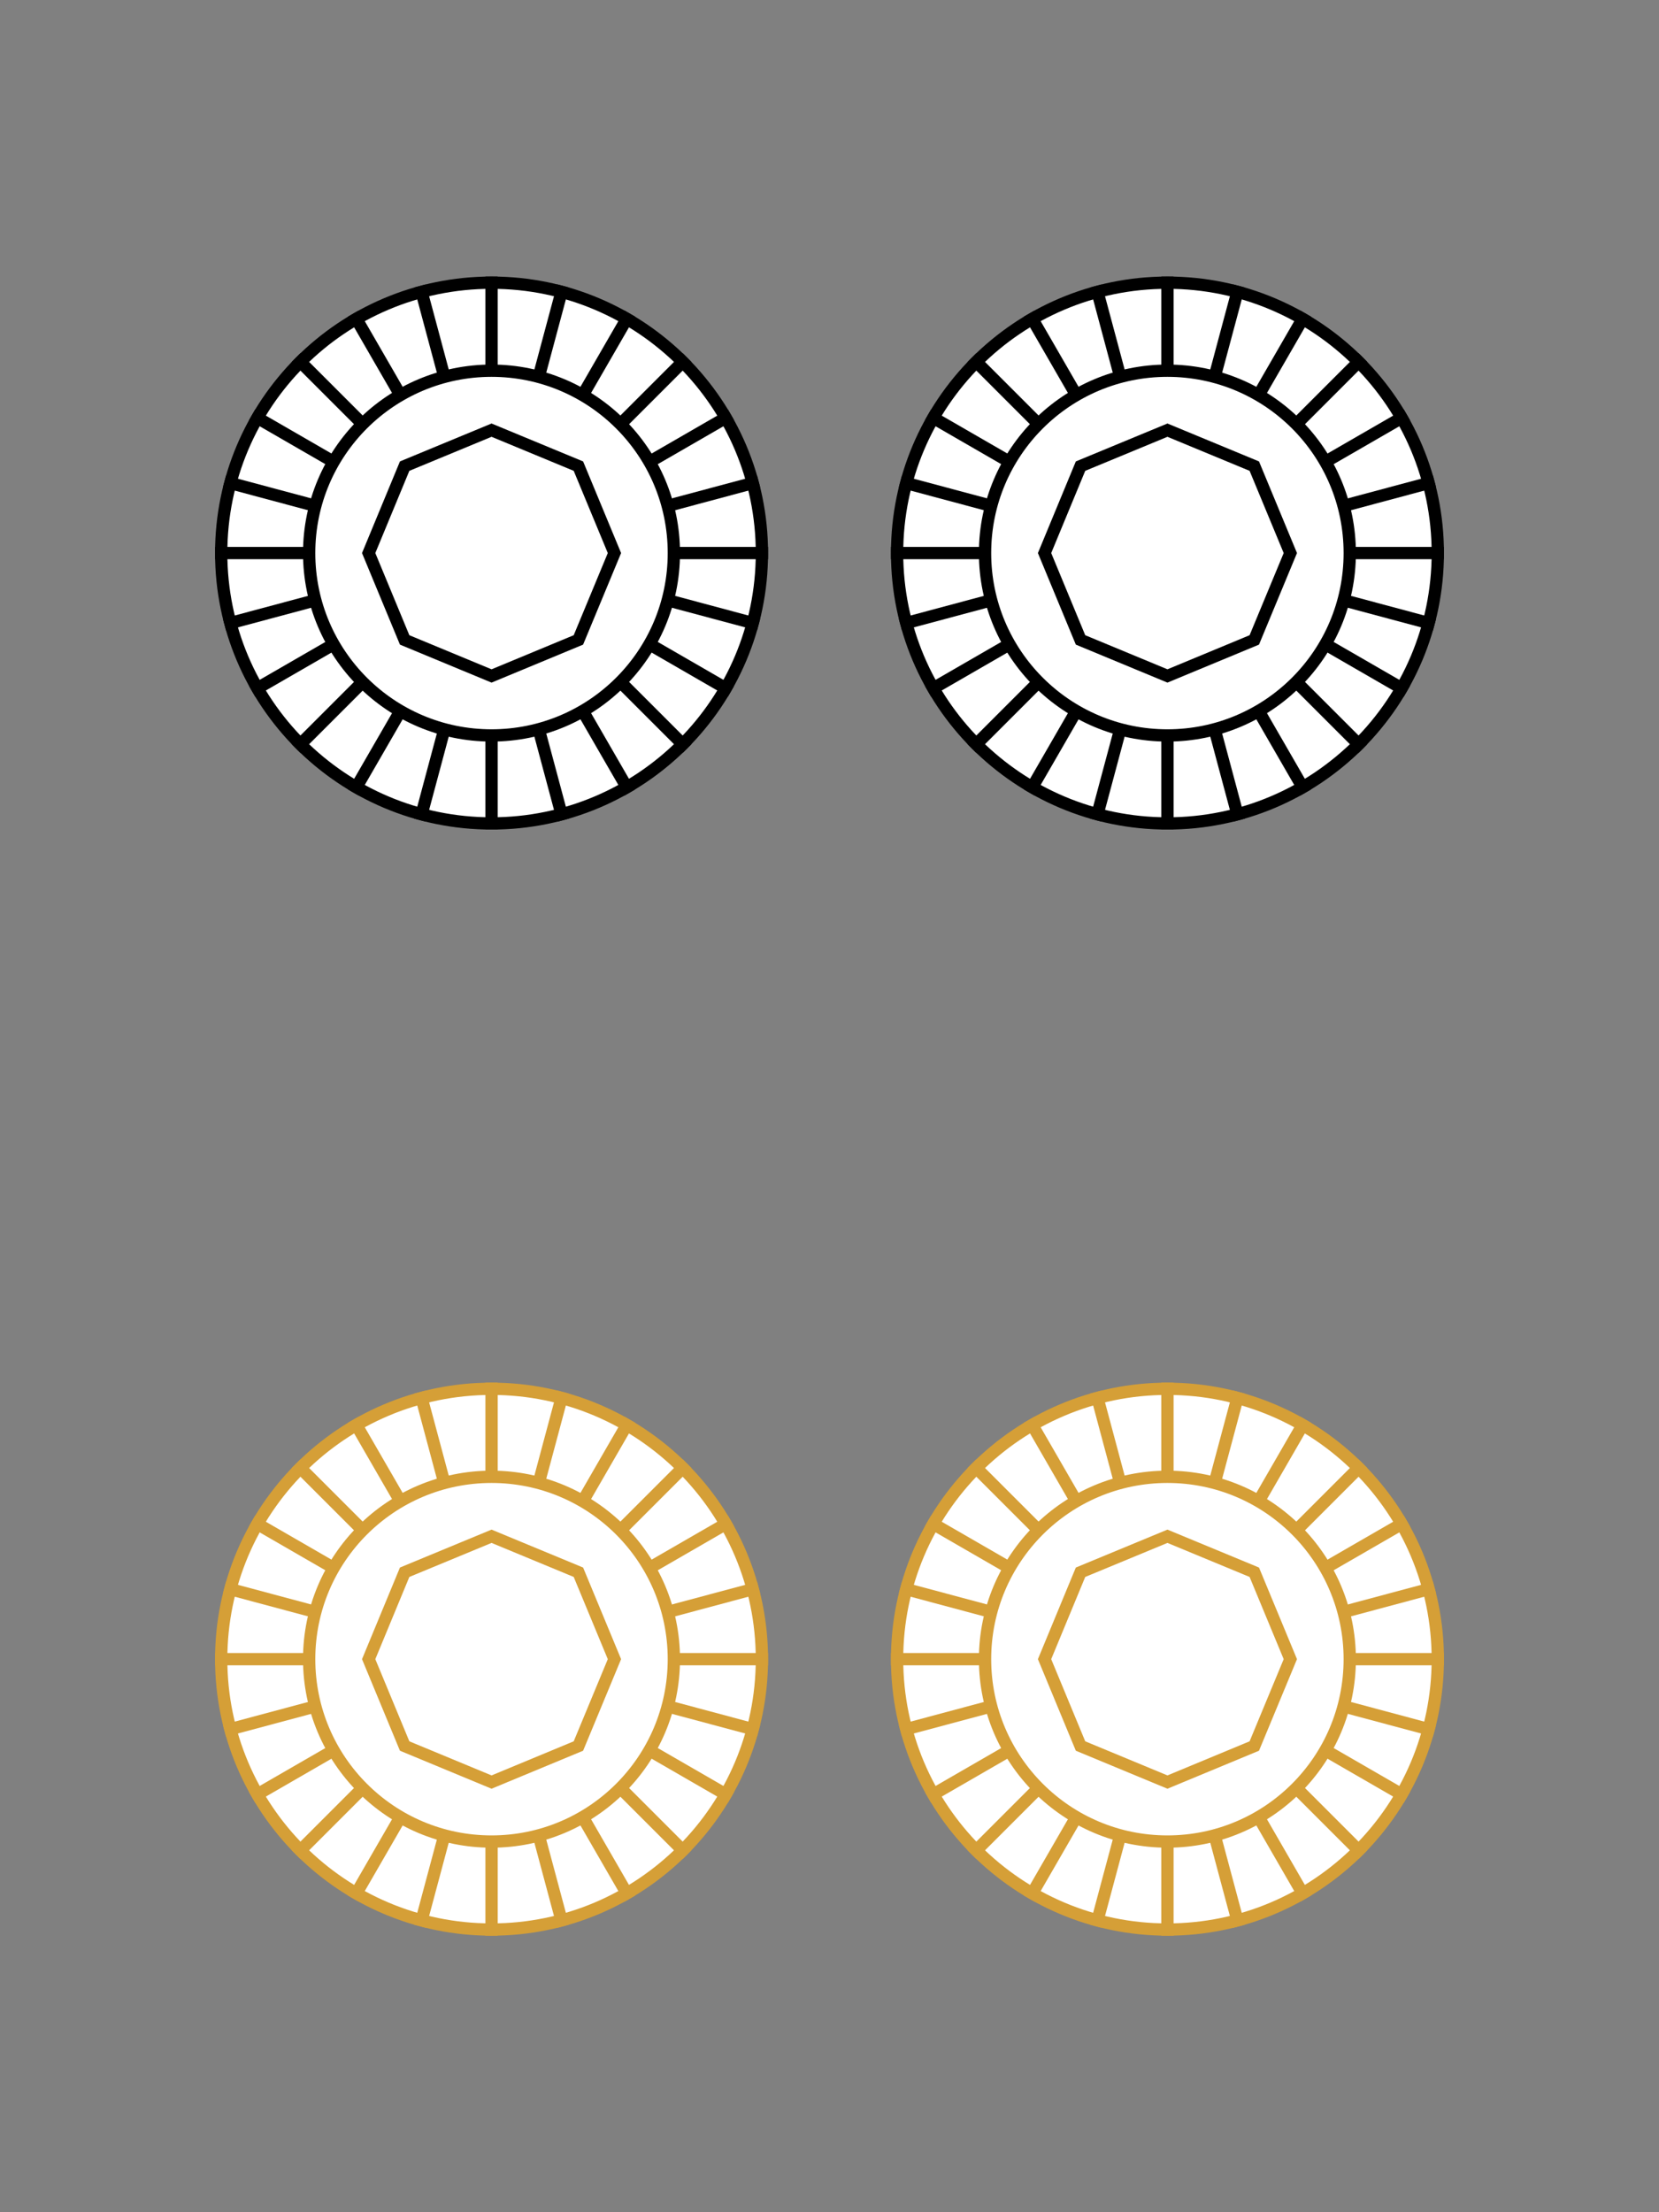 <svg width="54" height="72" viewBox="0 0 54 72" fill="none" xmlns="http://www.w3.org/2000/svg">
<rect x="0" y="0" width="54" height="72" fill="#808080" stroke="none"/>
<path d="M46.8 18C46.8 22.86 42.86 26.8 38 26.8C33.14 26.8 29.2 22.86 29.2 18C29.2 13.14 33.14 9.2 38 9.2C42.86 9.2 46.8 13.14 46.8 18Z" fill="white" stroke="black" stroke-width="0.4" stroke-miterlimit="10"/>
<path d="M38 9V27" stroke="black" stroke-width="0.4"/>
<path d="M47 18L29 18" stroke="black" stroke-width="0.4"/>
<path d="M44.364 11.636L31.636 24.364" stroke="black" stroke-width="0.4"/>
<path d="M44.364 24.364L31.636 11.636" stroke="black" stroke-width="0.4"/>
<path d="M45.794 13.5L30.206 22.5" stroke="black" stroke-width="0.4"/>
<path d="M42.5 25.794L33.5 10.206" stroke="black" stroke-width="0.4"/>
<path d="M46.693 15.671L29.307 20.329" stroke="black" stroke-width="0.4"/>
<path d="M40.329 26.693L35.671 9.307" stroke="black" stroke-width="0.4"/>
<path d="M46.693 20.329L29.307 15.671" stroke="black" stroke-width="0.4"/>
<path d="M35.671 26.693L40.329 9.307" stroke="black" stroke-width="0.4"/>
<path d="M45.794 22.5L30.206 13.5" stroke="black" stroke-width="0.4"/>
<path d="M33.5 25.794L42.5 10.206" stroke="black" stroke-width="0.4"/>
<path d="M43.934 18C43.934 21.278 41.277 23.936 37.999 23.936C34.721 23.936 32.063 21.278 32.063 18C32.063 14.722 34.721 12.065 37.999 12.065C41.277 12.065 43.934 14.722 43.934 18Z" fill="white" stroke="black" stroke-width="0.4" stroke-miterlimit="10"/>
<path d="M38 14L35.171 15.171L34 18L35.171 20.827L38 22L40.827 20.827L42 18L40.827 15.171L38 14Z" stroke="black" stroke-width="0.4" stroke-miterlimit="10"/>
<path d="M24.8 18C24.8 22.86 20.86 26.8 16 26.8C11.14 26.8 7.2 22.86 7.2 18C7.2 13.14 11.14 9.2 16 9.2C20.86 9.2 24.8 13.14 24.8 18Z" fill="white" stroke="black" stroke-width="0.4" stroke-miterlimit="10"/>
<path d="M16 9V27" stroke="black" stroke-width="0.4"/>
<path d="M25 18L7 18" stroke="black" stroke-width="0.4"/>
<path d="M22.364 11.636L9.636 24.364" stroke="black" stroke-width="0.4"/>
<path d="M22.364 24.364L9.636 11.636" stroke="black" stroke-width="0.4"/>
<path d="M23.794 13.5L8.206 22.5" stroke="black" stroke-width="0.4"/>
<path d="M20.5 25.794L11.5 10.206" stroke="black" stroke-width="0.4"/>
<path d="M24.693 15.671L7.307 20.329" stroke="black" stroke-width="0.4"/>
<path d="M18.329 26.693L13.671 9.307" stroke="black" stroke-width="0.4"/>
<path d="M24.693 20.329L7.307 15.671" stroke="black" stroke-width="0.4"/>
<path d="M13.671 26.693L18.329 9.307" stroke="black" stroke-width="0.4"/>
<path d="M23.794 22.5L8.206 13.5" stroke="black" stroke-width="0.4"/>
<path d="M11.5 25.794L20.5 10.206" stroke="black" stroke-width="0.4"/>
<path d="M21.934 18C21.934 21.278 19.277 23.936 15.999 23.936C12.721 23.936 10.063 21.278 10.063 18C10.063 14.722 12.721 12.065 15.999 12.065C19.277 12.065 21.934 14.722 21.934 18Z" fill="white" stroke="black" stroke-width="0.4" stroke-miterlimit="10"/>
<path d="M16 14L13.171 15.171L12 18L13.171 20.827L16 22L18.827 20.827L20 18L18.827 15.171L16 14Z" stroke="black" stroke-width="0.4" stroke-miterlimit="10"/>
<path d="M46.8 54C46.8 58.86 42.86 62.8 38 62.8C33.14 62.8 29.2 58.86 29.2 54C29.2 49.14 33.14 45.2 38 45.2C42.86 45.2 46.8 49.14 46.8 54Z" fill="white" stroke="#D59F37" stroke-width="0.4" stroke-miterlimit="10"/>
<path d="M38 45V63" stroke="#D59F37" stroke-width="0.4"/>
<path d="M47 54L29 54" stroke="#D59F37" stroke-width="0.4"/>
<path d="M44.364 47.636L31.636 60.364" stroke="#D59F37" stroke-width="0.4"/>
<path d="M44.364 60.364L31.636 47.636" stroke="#D59F37" stroke-width="0.4"/>
<path d="M45.794 49.5L30.206 58.5" stroke="#D59F37" stroke-width="0.4"/>
<path d="M42.5 61.794L33.5 46.206" stroke="#D59F37" stroke-width="0.4"/>
<path d="M46.693 51.671L29.307 56.329" stroke="#D59F37" stroke-width="0.4"/>
<path d="M40.329 62.693L35.671 45.307" stroke="#D59F37" stroke-width="0.4"/>
<path d="M46.693 56.329L29.307 51.671" stroke="#D59F37" stroke-width="0.4"/>
<path d="M35.671 62.693L40.329 45.307" stroke="#D59F37" stroke-width="0.4"/>
<path d="M45.794 58.5L30.206 49.5" stroke="#D59F37" stroke-width="0.4"/>
<path d="M33.5 61.794L42.5 46.206" stroke="#D59F37" stroke-width="0.4"/>
<path d="M43.934 54C43.934 57.278 41.277 59.936 37.999 59.936C34.721 59.936 32.063 57.278 32.063 54C32.063 50.722 34.721 48.065 37.999 48.065C41.277 48.065 43.934 50.722 43.934 54Z" fill="white" stroke="#D59F37" stroke-width="0.4" stroke-miterlimit="10"/>
<path d="M38 50L35.171 51.171L34 54L35.171 56.827L38 58L40.827 56.827L42 54L40.827 51.171L38 50Z" stroke="#D59F37" stroke-width="0.4" stroke-miterlimit="10"/>
<path d="M24.8 54C24.8 58.86 20.86 62.8 16 62.8C11.14 62.8 7.2 58.86 7.2 54C7.2 49.14 11.14 45.2 16 45.2C20.86 45.2 24.8 49.14 24.8 54Z" fill="white" stroke="#D59F37" stroke-width="0.4" stroke-miterlimit="10"/>
<path d="M16 45V63" stroke="#D59F37" stroke-width="0.4"/>
<path d="M25 54L7 54" stroke="#D59F37" stroke-width="0.4"/>
<path d="M22.364 47.636L9.636 60.364" stroke="#D59F37" stroke-width="0.4"/>
<path d="M22.364 60.364L9.636 47.636" stroke="#D59F37" stroke-width="0.4"/>
<path d="M23.794 49.5L8.206 58.5" stroke="#D59F37" stroke-width="0.4"/>
<path d="M20.5 61.794L11.5 46.206" stroke="#D59F37" stroke-width="0.4"/>
<path d="M24.693 51.671L7.307 56.329" stroke="#D59F37" stroke-width="0.4"/>
<path d="M18.329 62.693L13.671 45.307" stroke="#D59F37" stroke-width="0.4"/>
<path d="M24.693 56.329L7.307 51.671" stroke="#D59F37" stroke-width="0.4"/>
<path d="M13.671 62.693L18.329 45.307" stroke="#D59F37" stroke-width="0.4"/>
<path d="M23.794 58.5L8.206 49.5" stroke="#D59F37" stroke-width="0.4"/>
<path d="M11.5 61.794L20.5 46.206" stroke="#D59F37" stroke-width="0.4"/>
<path d="M21.934 54C21.934 57.278 19.277 59.936 15.999 59.936C12.721 59.936 10.063 57.278 10.063 54C10.063 50.722 12.721 48.065 15.999 48.065C19.277 48.065 21.934 50.722 21.934 54Z" fill="white" stroke="#D59F37" stroke-width="0.4" stroke-miterlimit="10"/>
<path d="M16 50L13.171 51.171L12 54L13.171 56.827L16 58L18.827 56.827L20 54L18.827 51.171L16 50Z" stroke="#D59F37" stroke-width="0.4" stroke-miterlimit="10"/>
</svg>
